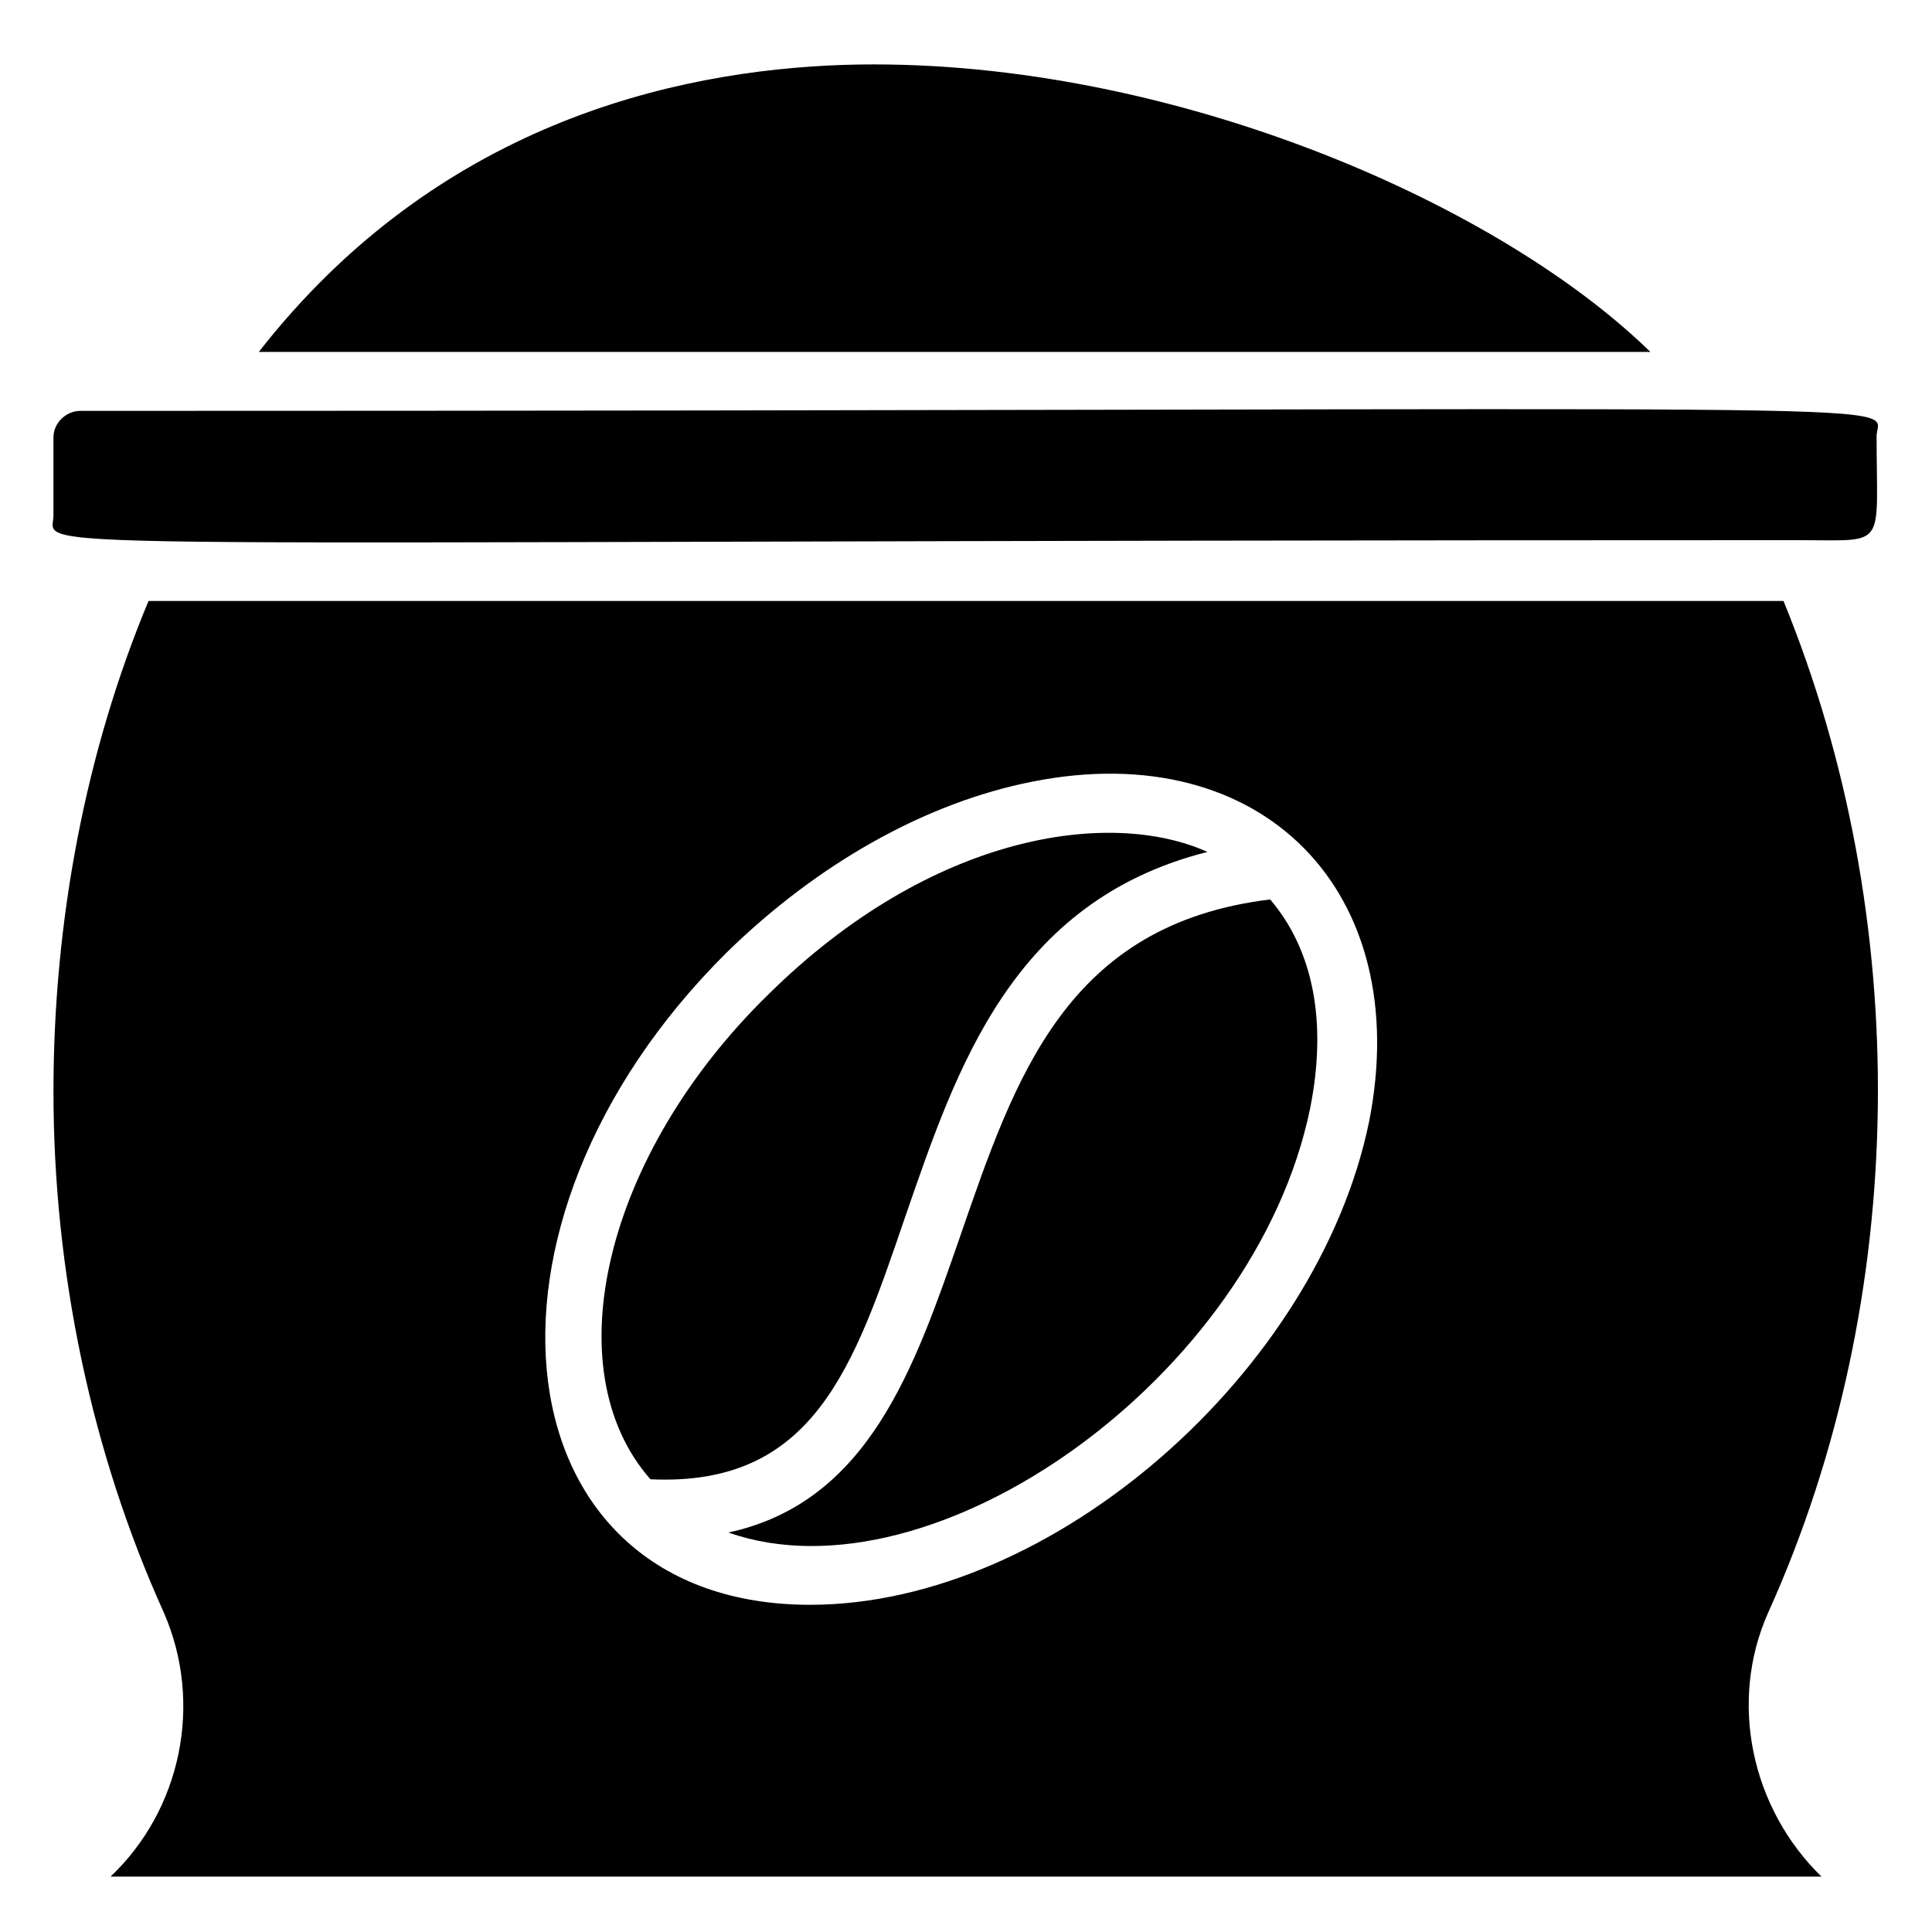 <?xml version="1.0" encoding="UTF-8"?>
<!-- The Best Svg Icon site in the world: iconSvg.co, Visit us! https://iconsvg.co -->
<svg fill="#000000" width="800px" height="800px" version="1.1" viewBox="144 144 512 512" xmlns="http://www.w3.org/2000/svg">
 <g>
  <path d="m398.49 471.54c-12.09 34.762-24.184 70.535-61.465 78.594 54.41 19.145 139.55-41.312 154.16-112.35 4.535-22.672 1.008-41.816-10.578-55.418-53.91 6.547-67.512 46.852-82.121 89.172z"/>
  <path d="m383.88 466.5c13.602-39.297 28.215-83.633 80.105-96.73-25.695-11.586-73.051-5.039-116.38 37.785-43.328 42.32-56.93 99.25-31.234 128.47 43.328 2.016 53.906-29.727 67.508-69.527z"/>
  <path d="m367.75 161.19c-45.848 1.512-108.32 16.121-155.17 76.074h368.79c-41.816-40.805-130.99-78.594-213.62-76.074z"/>
  <path d="m165.22 252.89c-3.527 0-7.055 3.023-7.055 7.055v20.656c0 10.078-25.191 6.551 463 6.551 23.176 0 20.152 2.519 20.152-27.711 0.508-9.574 26.703-6.551-476.1-6.551z"/>
  <path d="m616.64 303.27h-433.28c-16.625 39.801-25.191 84.641-25.191 129.98 0.004 47.863 10.078 95.723 29.223 138.04 10.582 24.184 4.535 52.398-14.105 70.031h453.43c-18.641-18.137-24.688-46.352-14.105-70.031 37.781-83.633 38.285-184.39 4.027-268.03zm-109.83 138.05c-13.602 66-83.633 127.97-148.12 127.97-82.625 0-95.219-100.26-22.168-172.81 24.184-23.68 52.898-39.801 81.113-45.344 60.965-12.09 101.27 29.223 89.176 90.184z"/>
 </g>
</svg>